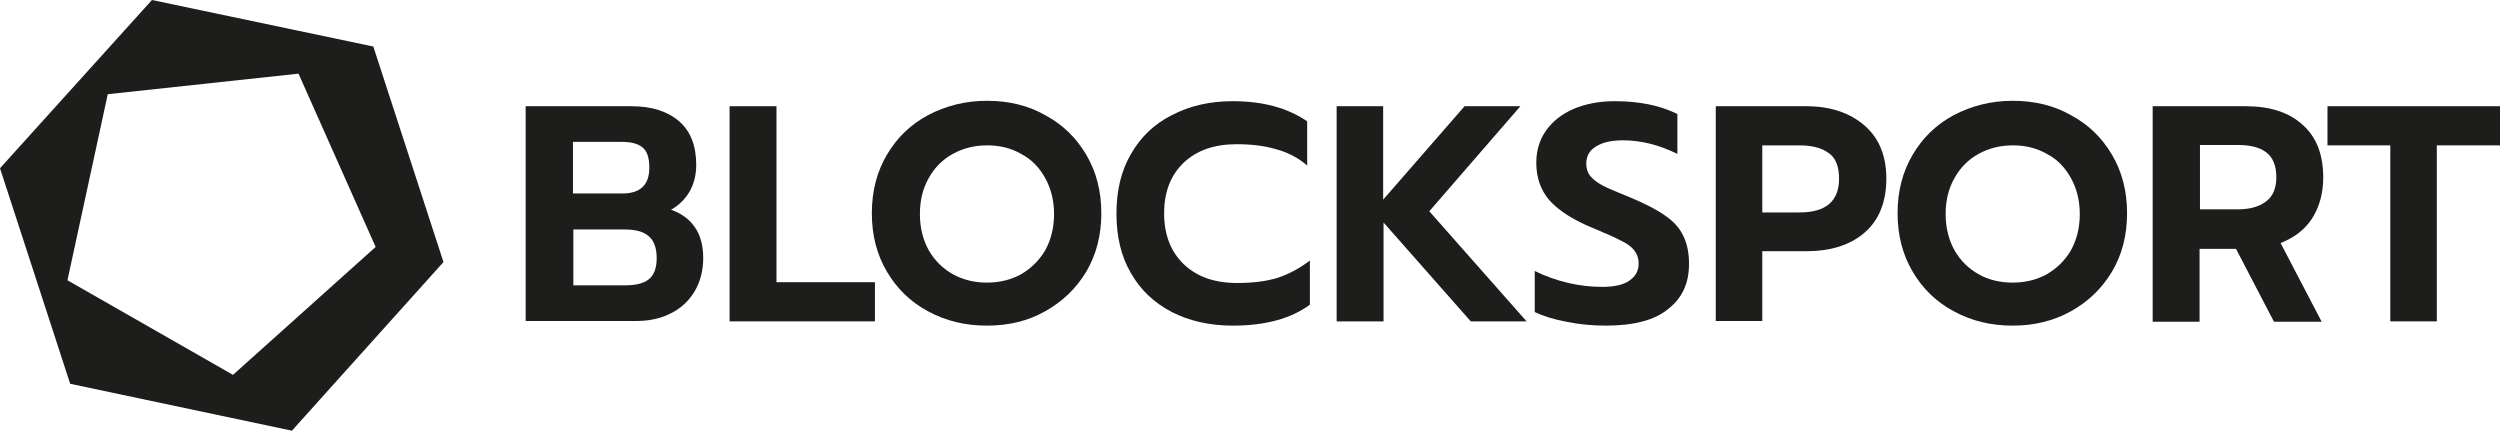 <svg width="250" height="44" viewBox="0 0 250 44" fill="none" xmlns="http://www.w3.org/2000/svg">
<path fill-rule="evenodd" clip-rule="evenodd" d="M0 16.824L7.017 38.378L29.191 43.069L44.348 26.206L37.331 4.652L15.196 0L0 16.824ZM10.777 9.42L6.745 28.028L23.298 37.486L37.564 24.694L29.85 7.365L10.777 9.42Z" fill="#1D1D1B"/>
<path d="M52.605 10.622H63.149C65.165 10.622 66.755 11.126 67.918 12.134C69.081 13.142 69.623 14.615 69.623 16.514C69.623 17.483 69.391 18.375 68.964 19.15C68.499 19.926 67.879 20.546 67.103 20.972C68.189 21.36 68.964 21.941 69.507 22.756C70.05 23.531 70.321 24.578 70.321 25.818C70.321 27.097 70.011 28.221 69.429 29.191C68.848 30.121 68.073 30.858 67.026 31.361C66.018 31.865 64.894 32.098 63.653 32.098H52.566V10.622H52.605ZM62.297 19.344C63.111 19.344 63.77 19.15 64.235 18.724C64.7 18.297 64.933 17.638 64.933 16.747C64.933 15.778 64.7 15.08 64.235 14.731C63.77 14.343 63.072 14.188 62.142 14.188H57.296V19.344H62.297ZM62.568 28.532C63.576 28.532 64.351 28.338 64.855 27.95C65.398 27.524 65.669 26.826 65.669 25.818C65.669 24.81 65.398 24.035 64.855 23.608C64.312 23.143 63.537 22.949 62.452 22.949H57.334V28.532H62.568Z" fill="#1D1D1B"/>
<path d="M72.957 10.622H77.648V28.221H87.494V32.137H72.957V10.622Z" fill="#1D1D1B"/>
<path d="M98.698 32.563C96.527 32.563 94.588 32.098 92.805 31.129C91.061 30.198 89.704 28.88 88.696 27.174C87.688 25.469 87.184 23.531 87.184 21.321C87.184 19.111 87.688 17.173 88.696 15.467C89.704 13.762 91.061 12.444 92.805 11.513C94.588 10.583 96.527 10.079 98.698 10.079C100.868 10.079 102.807 10.544 104.512 11.513C106.257 12.444 107.614 13.762 108.622 15.467C109.629 17.173 110.133 19.111 110.133 21.321C110.133 23.531 109.629 25.469 108.622 27.174C107.614 28.841 106.257 30.16 104.512 31.129C102.807 32.098 100.868 32.563 98.698 32.563ZM98.698 28.26C99.938 28.26 101.062 27.989 102.07 27.446C103.078 26.864 103.892 26.089 104.512 25.042C105.094 23.996 105.404 22.794 105.404 21.398C105.404 20.042 105.094 18.84 104.512 17.793C103.931 16.747 103.156 15.932 102.109 15.39C101.101 14.808 99.977 14.537 98.736 14.537C97.457 14.537 96.333 14.808 95.286 15.39C94.278 15.932 93.464 16.747 92.883 17.793C92.301 18.801 91.991 20.003 91.991 21.398C91.991 22.794 92.301 23.996 92.883 25.042C93.464 26.05 94.278 26.864 95.325 27.446C96.333 27.989 97.457 28.26 98.698 28.26Z" fill="#1D1D1B"/>
<path d="M123.275 32.563C120.988 32.563 118.933 32.098 117.189 31.206C115.406 30.276 114.049 28.997 113.08 27.291C112.11 25.624 111.645 23.647 111.645 21.36C111.645 19.073 112.11 17.096 113.08 15.429C114.049 13.723 115.406 12.405 117.189 11.514C118.972 10.583 120.988 10.118 123.275 10.118C126.26 10.118 128.741 10.777 130.718 12.134V16.553C129.826 15.778 128.78 15.235 127.617 14.925C126.454 14.576 125.136 14.421 123.663 14.421C121.414 14.421 119.67 15.041 118.352 16.282C117.072 17.522 116.413 19.189 116.413 21.321C116.413 23.492 117.072 25.159 118.39 26.438C119.709 27.679 121.453 28.299 123.701 28.299C125.213 28.299 126.57 28.144 127.733 27.795C128.896 27.407 129.981 26.826 130.989 26.051V30.47C129.09 31.866 126.531 32.563 123.275 32.563Z" fill="#1D1D1B"/>
<path d="M133.625 10.622H138.316V19.964L146.457 10.622H152.039L142.929 21.127L152.659 32.137H147.077L138.355 22.252V32.137H133.664V10.622H133.625Z" fill="#1D1D1B"/>
<path d="M160.568 32.563C159.25 32.563 157.97 32.447 156.652 32.176C155.373 31.943 154.288 31.594 153.473 31.206V27.097C154.559 27.64 155.683 28.028 156.846 28.299C158.009 28.57 159.133 28.687 160.219 28.687C161.42 28.687 162.312 28.493 162.932 28.066C163.553 27.64 163.863 27.097 163.863 26.361C163.863 25.818 163.708 25.392 163.397 25.004C163.087 24.616 162.622 24.306 162.041 24.035C161.459 23.725 160.568 23.337 159.366 22.833C157.35 22.019 155.916 21.089 154.985 20.081C154.094 19.073 153.629 17.794 153.629 16.282C153.629 15.08 153.939 13.995 154.598 13.064C155.257 12.134 156.187 11.397 157.35 10.893C158.552 10.389 159.909 10.118 161.459 10.118C162.738 10.118 163.863 10.234 164.832 10.428C165.801 10.622 166.77 10.932 167.739 11.397V15.39C165.917 14.498 164.134 14.033 162.312 14.033C161.149 14.033 160.257 14.227 159.598 14.653C158.939 15.041 158.629 15.623 158.629 16.359C158.629 16.902 158.784 17.328 159.094 17.677C159.405 18.026 159.831 18.336 160.374 18.608C160.916 18.879 161.847 19.267 163.087 19.771C164.56 20.391 165.685 20.972 166.499 21.554C167.313 22.096 167.933 22.756 168.321 23.57C168.708 24.345 168.902 25.275 168.902 26.399C168.902 28.338 168.204 29.85 166.77 30.935C165.452 32.02 163.359 32.563 160.568 32.563Z" fill="#1D1D1B"/>
<path d="M171.577 10.622H180.609C183.052 10.622 184.99 11.281 186.463 12.56C187.936 13.839 188.634 15.623 188.634 17.871C188.634 20.197 187.897 22.019 186.463 23.259C185.029 24.5 183.09 25.12 180.609 25.12H176.229V32.098H171.577V10.622ZM179.95 21.244C182.586 21.244 183.905 20.119 183.905 17.871C183.905 16.631 183.556 15.739 182.819 15.274C182.121 14.77 181.152 14.537 179.912 14.537H176.229V21.244H179.95Z" fill="#1D1D1B"/>
<path d="M201.272 32.563C199.101 32.563 197.162 32.098 195.379 31.129C193.635 30.198 192.278 28.88 191.27 27.174C190.262 25.469 189.758 23.531 189.758 21.321C189.758 19.111 190.262 17.173 191.27 15.467C192.278 13.762 193.635 12.444 195.379 11.513C197.162 10.583 199.101 10.079 201.272 10.079C203.442 10.079 205.381 10.544 207.086 11.513C208.831 12.444 210.188 13.762 211.196 15.467C212.204 17.173 212.707 19.111 212.707 21.321C212.707 23.531 212.204 25.469 211.196 27.174C210.188 28.841 208.831 30.16 207.086 31.129C205.342 32.098 203.404 32.563 201.272 32.563ZM201.272 28.26C202.512 28.26 203.636 27.989 204.644 27.446C205.652 26.864 206.466 26.089 207.086 25.042C207.668 23.996 207.978 22.794 207.978 21.398C207.978 20.042 207.668 18.84 207.086 17.793C206.505 16.747 205.73 15.932 204.683 15.39C203.675 14.808 202.551 14.537 201.31 14.537C200.031 14.537 198.907 14.808 197.86 15.39C196.852 15.932 196.038 16.747 195.457 17.793C194.875 18.801 194.565 20.003 194.565 21.398C194.565 22.794 194.875 23.996 195.457 25.042C196.038 26.05 196.852 26.864 197.899 27.446C198.868 27.989 200.031 28.26 201.272 28.26Z" fill="#1D1D1B"/>
<path d="M215.266 10.622H224.57C227.012 10.622 228.912 11.242 230.268 12.483C231.625 13.684 232.323 15.429 232.323 17.755C232.323 19.344 231.935 20.701 231.199 21.864C230.462 22.988 229.416 23.763 228.059 24.306L232.168 32.176H227.4L223.601 24.888H219.957V32.176H215.266V10.622ZM223.795 20.933C224.996 20.933 225.927 20.662 226.586 20.158C227.283 19.654 227.632 18.84 227.632 17.716C227.632 16.553 227.283 15.739 226.624 15.235C225.965 14.731 224.996 14.498 223.795 14.498H219.996V20.933H223.795Z" fill="#1D1D1B"/>
<path d="M239.029 14.537H232.749V10.622H250V14.537H243.681V32.137H239.029V14.537Z" fill="#1D1D1B"/>
</svg>

